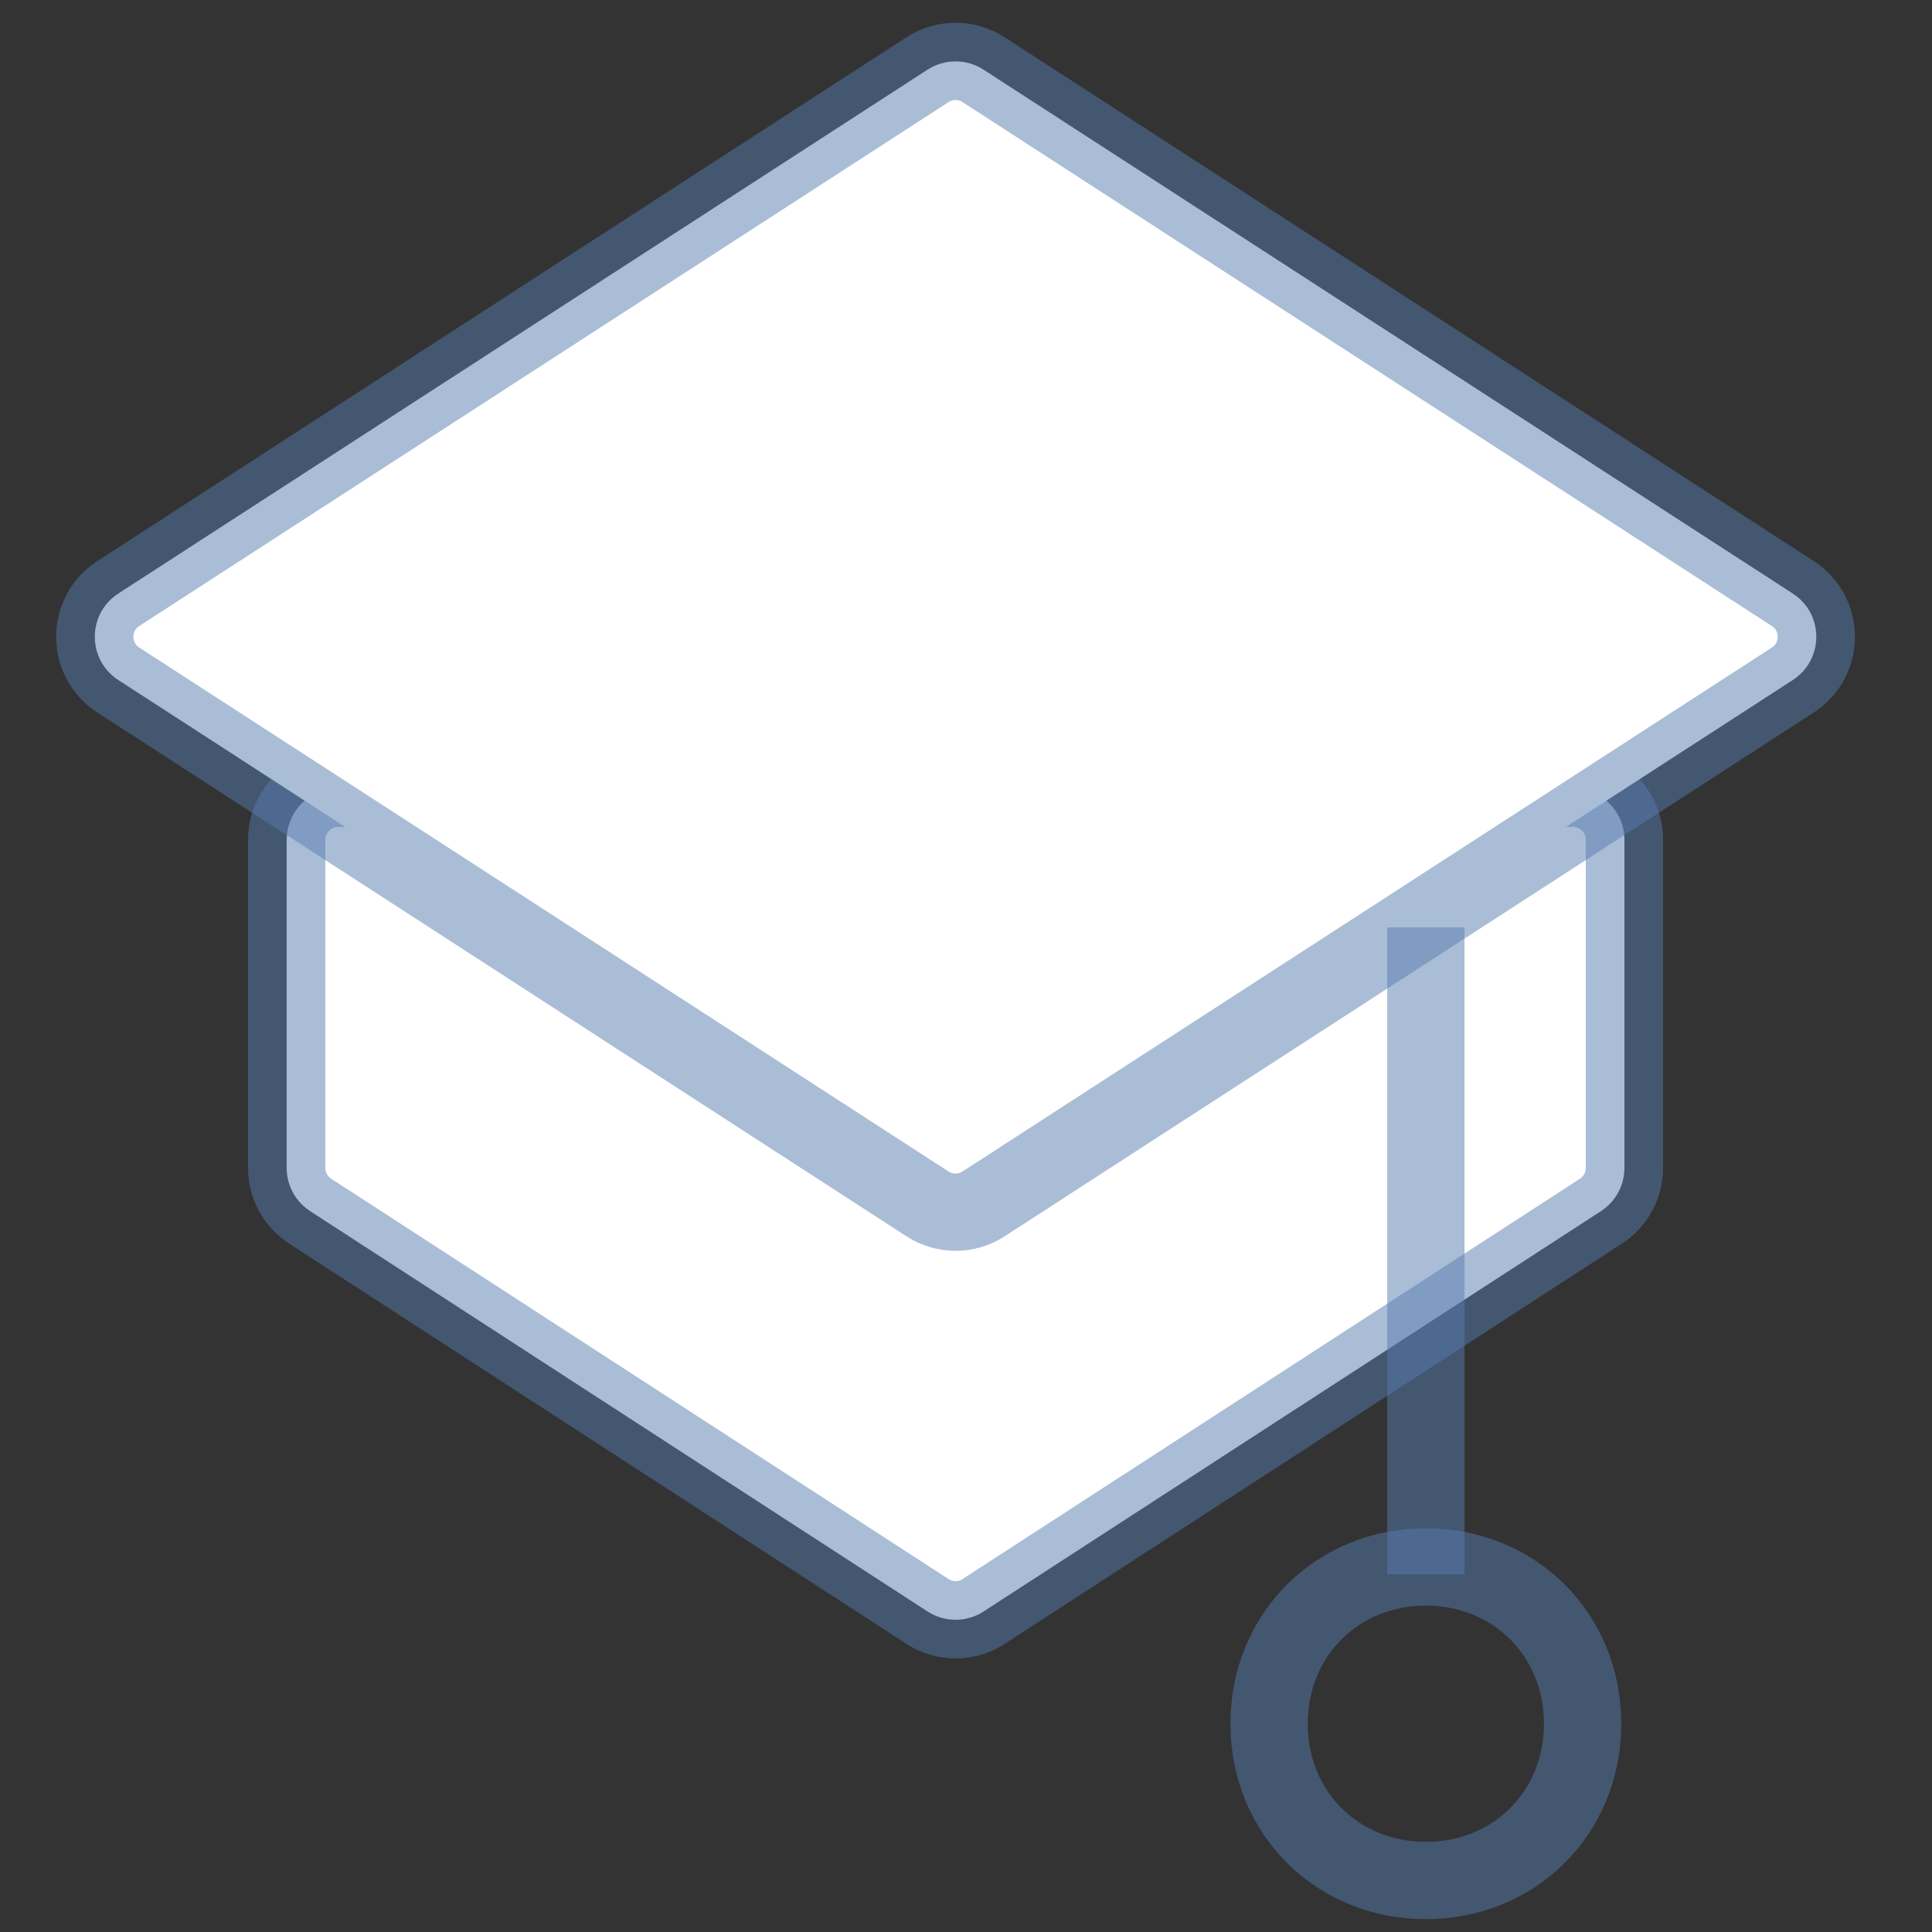 <svg width="75" height="75" viewBox="0 0 75 75" fill="none" xmlns="http://www.w3.org/2000/svg">
<rect x="0" y="0" width="75" height="75" fill="#333333" stroke="none"/>
<path d="M63.06 32.603C63.06 31.498 62.165 30.603 61.06 30.603H13.129C12.024 30.603 11.129 31.498 11.129 32.603V45.339C11.129 46.017 11.472 46.648 12.041 47.017L36.007 62.557C36.668 62.987 37.521 62.987 38.183 62.557L62.148 47.017C62.717 46.648 63.06 46.017 63.06 45.339V32.603Z" fill="white" stroke="#567DB0" stroke-opacity="0.5" stroke-width="3" stroke-linejoin="round"/>
<path d="M38.181 46.736C37.52 47.164 36.669 47.164 36.007 46.736L4.593 26.399C3.376 25.611 3.376 23.829 4.593 23.041L36.007 2.704C36.669 2.276 37.52 2.276 38.181 2.704L69.595 23.041C70.813 23.829 70.813 25.611 69.595 26.399L38.181 46.736Z" fill="white" stroke="#567DB0" stroke-opacity="0.5" stroke-width="3" stroke-linejoin="round"/>
<path d="M55.352 37.5V59.611" stroke="#567DB0" stroke-opacity="0.5" stroke-width="3" stroke-miterlimit="10" stroke-linecap="square"/>
<path d="M61.437 66.914C61.437 70.363 58.8 73 55.351 73C51.903 73 49.266 70.363 49.266 66.914C49.266 63.466 51.903 60.829 55.351 60.829C58.8 60.829 61.437 63.466 61.437 66.914Z" stroke="#567DB0" stroke-opacity="0.5" stroke-width="3" stroke-linejoin="round"/>
</svg>

